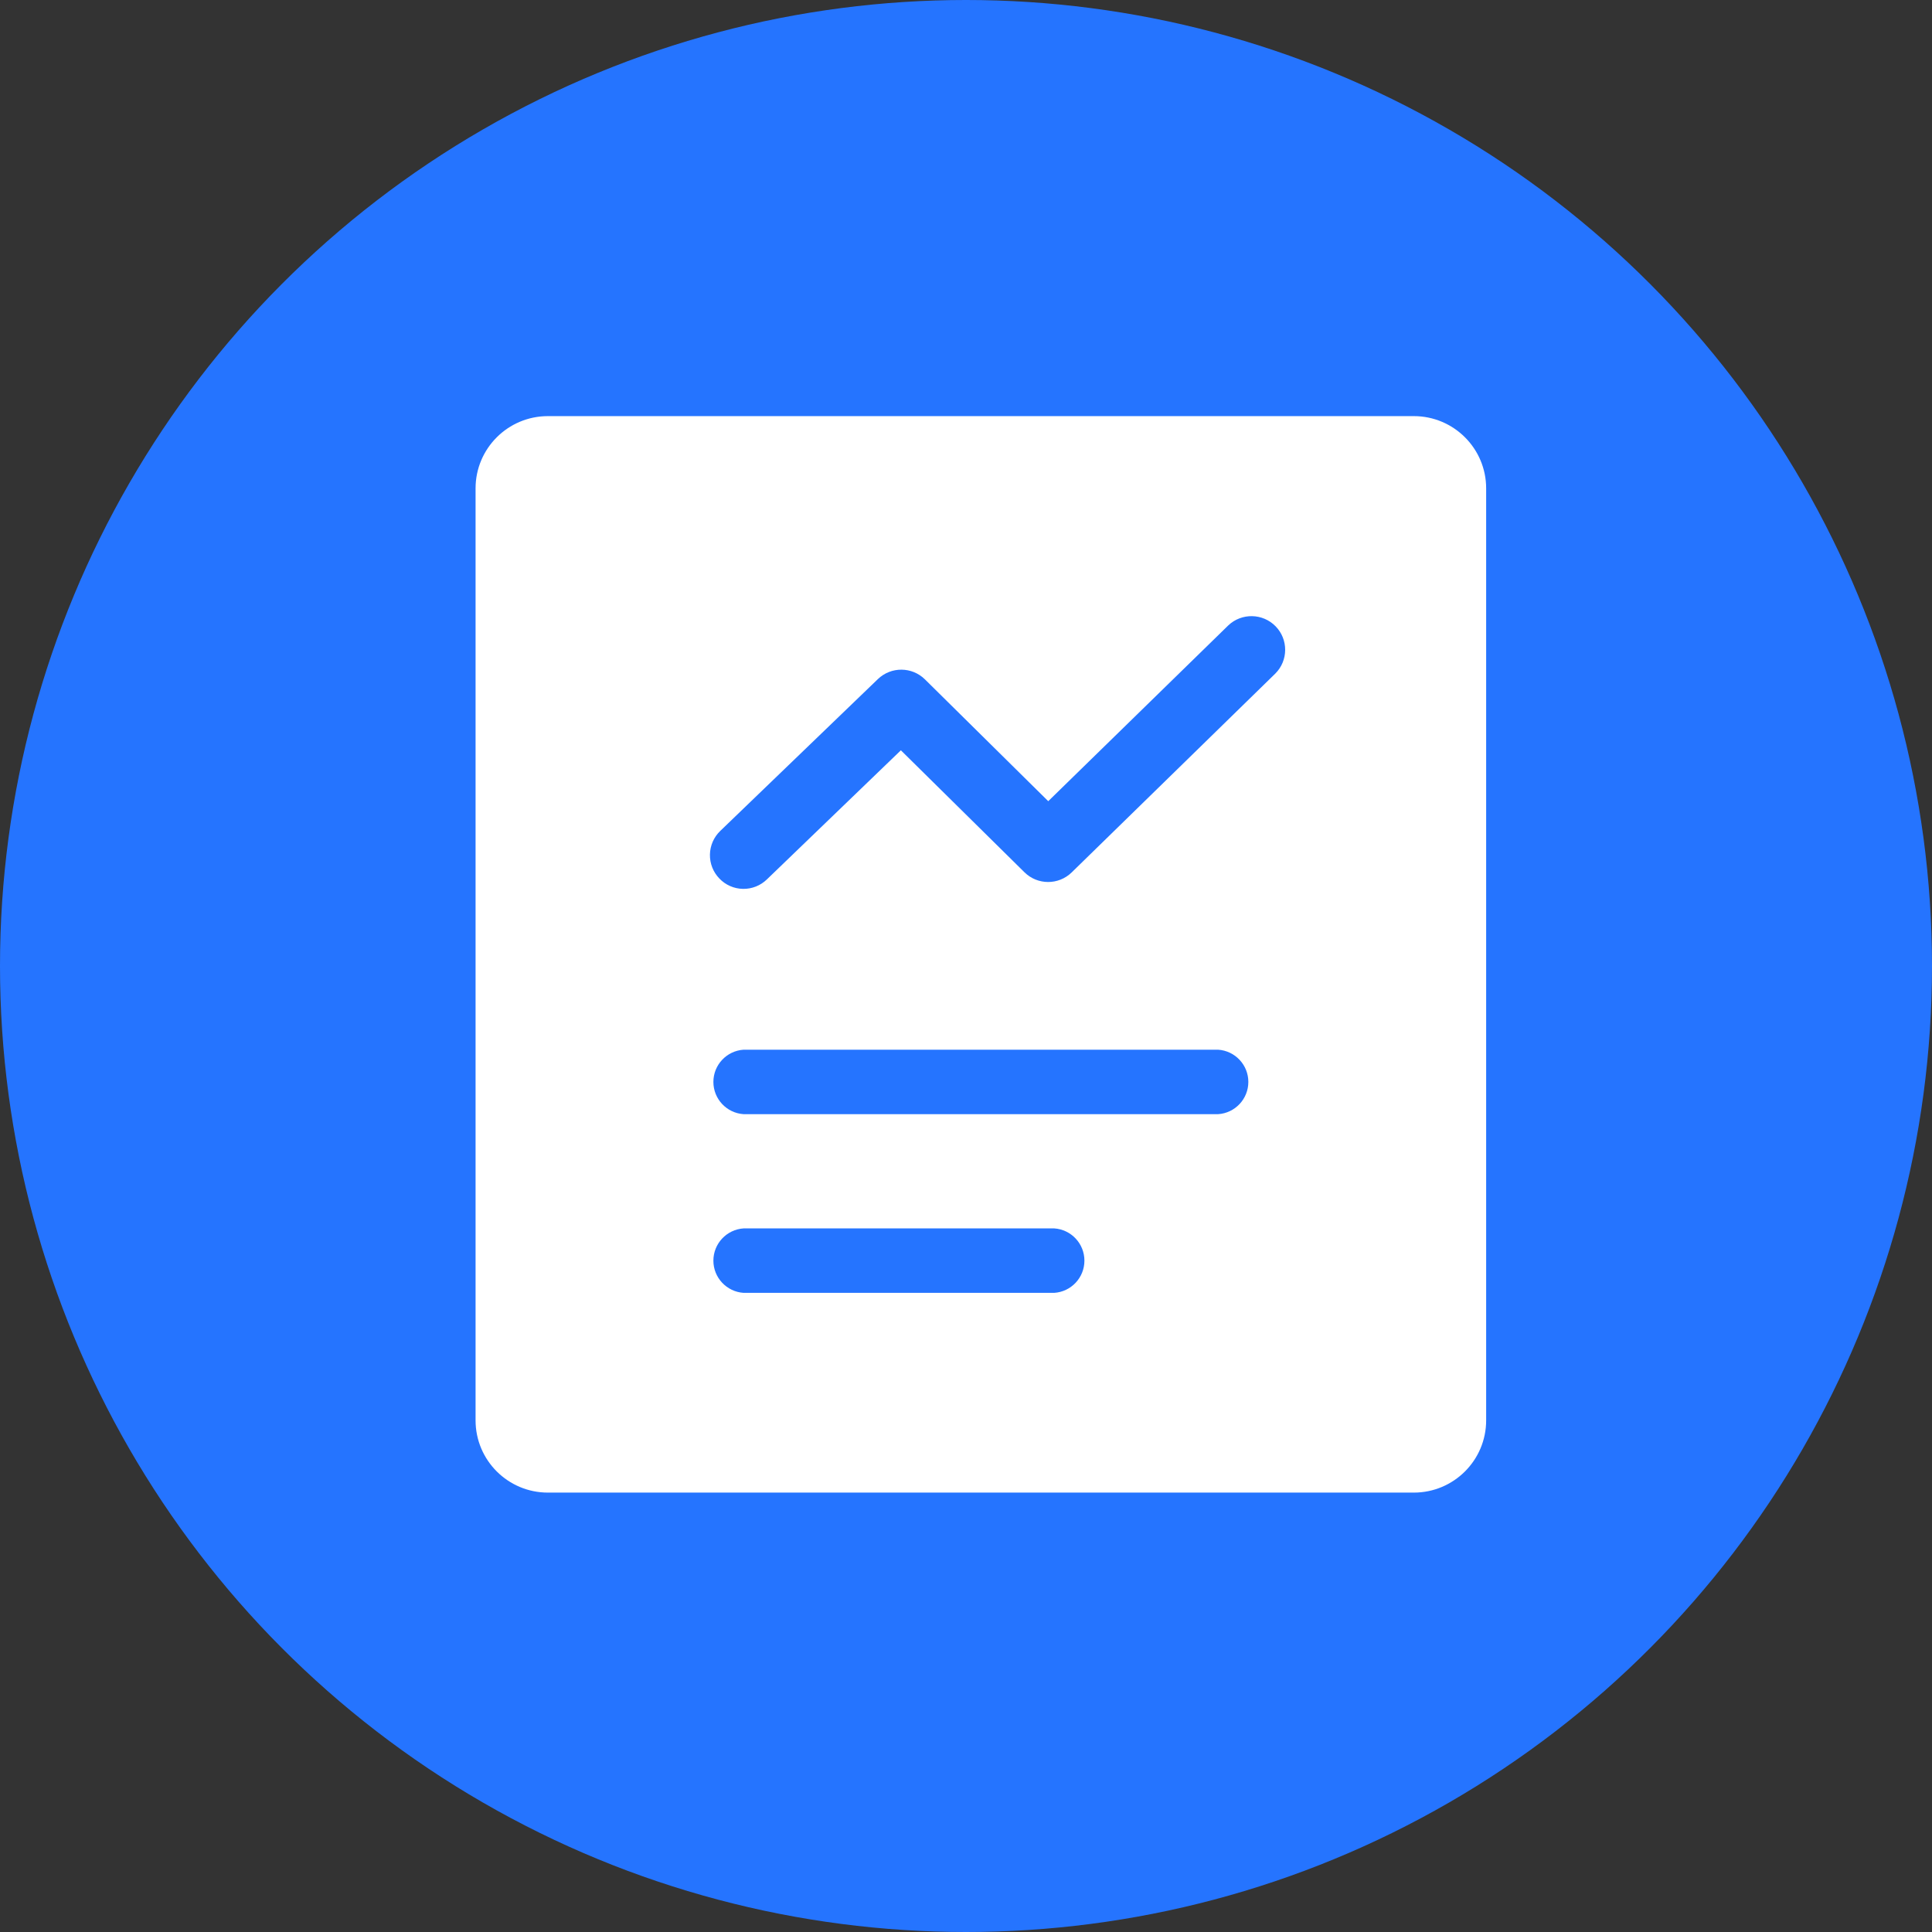 <?xml version="1.0" encoding="UTF-8"?>
<svg width="65px" height="65px" viewBox="0 0 65 65" version="1.1" xmlns="http://www.w3.org/2000/svg" xmlns:xlink="http://www.w3.org/1999/xlink">
    <rect x="0" y="0" width="65" height="65" fill="#333333" stroke="none"/>
    <title>编组 6</title>
    <g id="页面-1" stroke="none" stroke-width="1" fill="none" fill-rule="evenodd">
        <g id="功能-其他" transform="translate(-112, -855)">
            <g id="编组-2备份-5" transform="translate(67, 818)">
                <g id="编组-6" transform="translate(45, 37)">
                    <circle id="椭圆形" fill="#2574FF" cx="32.5" cy="32.5" r="32.5"></circle>
                    <g id="编组" transform="translate(16, 14)" fill="#FFFFFF" fill-rule="nonzero">
                        <path d="M31.566,0 L2.434,0 C1.09,0 0,1.089 0,2.431 L0,33.786 C0,35.129 1.09,36.217 2.434,36.217 L31.566,36.217 C32.91,36.217 34,35.129 34,33.786 L34,2.431 C34,1.089 32.91,0 31.566,0 Z M19.466,29.497 L9.019,29.497 C8.447,29.46 8.001,28.985 8.001,28.413 C8.001,27.84 8.447,27.365 9.019,27.328 L19.466,27.328 C20.039,27.365 20.484,27.84 20.484,28.413 C20.484,28.985 20.039,29.46 19.466,29.497 Z M24.981,23.485 L9.019,23.485 C8.447,23.448 8.001,22.973 8.001,22.4 C8.001,21.828 8.447,21.353 9.019,21.316 L24.981,21.316 C25.553,21.353 25.999,21.828 25.999,22.4 C25.999,22.973 25.553,23.448 24.981,23.485 Z M26.908,8.66 L20.055,15.352 C19.613,15.783 18.906,15.781 18.467,15.347 L14.309,11.243 L9.803,15.585 C9.588,15.795 9.297,15.911 8.996,15.905 C8.695,15.9 8.408,15.774 8.201,15.555 C7.992,15.339 7.879,15.049 7.885,14.749 C7.891,14.448 8.016,14.163 8.233,13.955 L13.537,8.846 C13.98,8.421 14.682,8.426 15.119,8.857 L19.267,12.955 L25.323,7.042 C25.772,6.615 26.482,6.628 26.915,7.07 C27.349,7.513 27.345,8.222 26.908,8.66 L26.908,8.66 Z" id="形状"></path>
                    </g>
                </g>
            </g>
        </g>
    </g>
</svg>